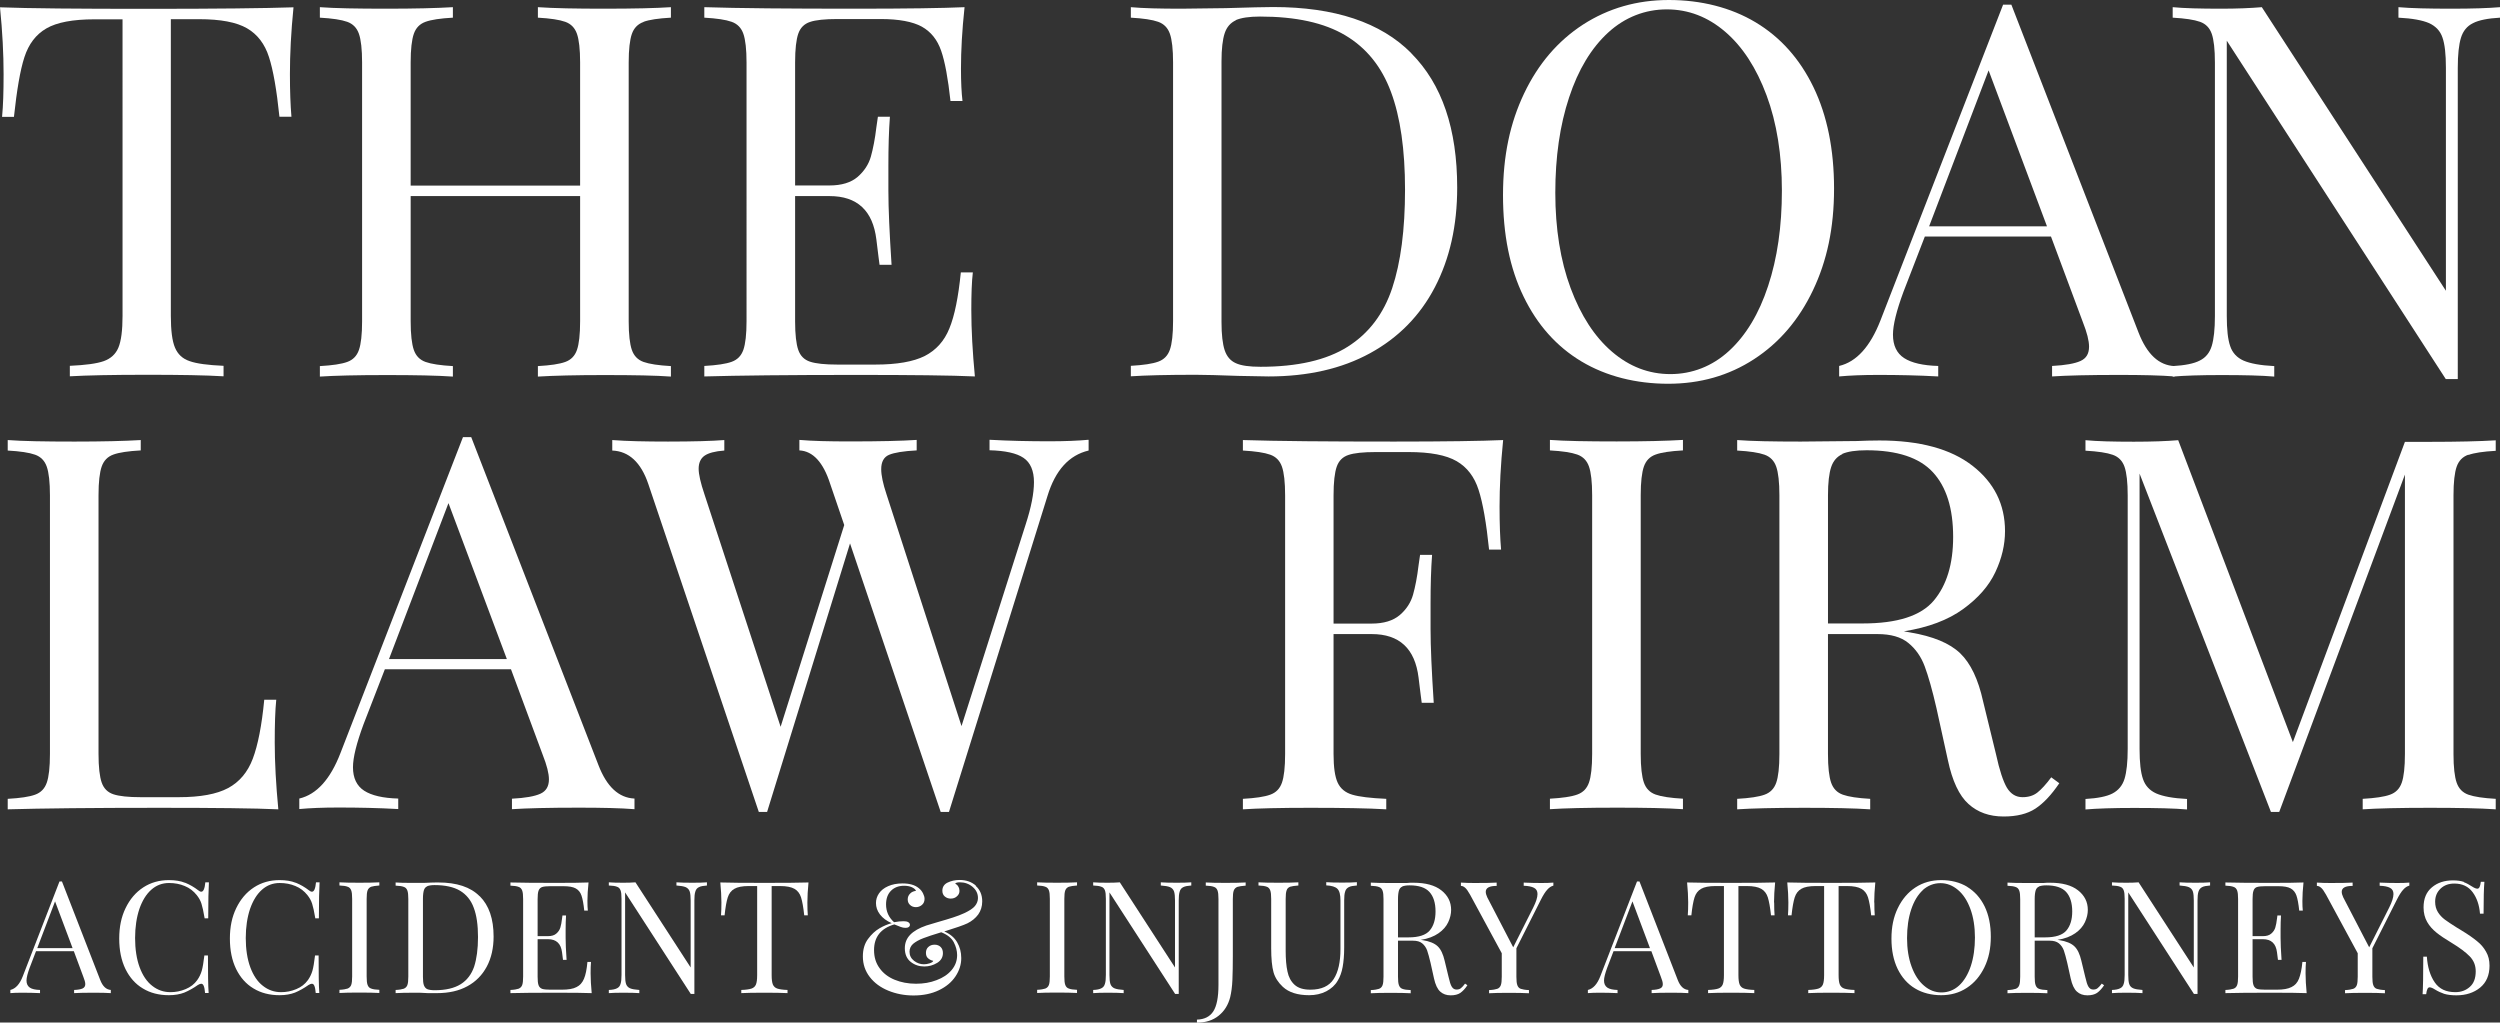 <?xml version="1.0" encoding="UTF-8"?>
<svg xmlns="http://www.w3.org/2000/svg" width="181.17" height="74.1" version="1.1" viewBox="0 0 181.17 74.1">
  <rect x="0" y="0" width="181.17" height="74.1" fill="#333333" stroke="none"/>
  <!-- Generator: Adobe Illustrator 28.6.0, SVG Export Plug-In . SVG Version: 1.2.0 Build 709)  -->
  <g>
    <g id="LOGO">
      <g>
        <g>
          <path d="M8.03,71.74v.23c-.3-.02-.71-.03-1.21-.03-.65,0-1.13.01-1.45.03v-.23c.29-.01.49-.05.62-.11.12-.06.19-.16.19-.31,0-.13-.05-.31-.14-.53l-.69-1.86h-2.74l-.46,1.2c-.15.41-.23.72-.23.93,0,.23.08.4.24.51.16.11.41.16.74.17v.23c-.43-.02-.87-.03-1.3-.03-.34,0-.62.01-.85.03v-.23c.38-.09.68-.42.9-.99l2.66-6.87h.18l2.77,7.13c.18.47.44.71.78.73ZM5.26,68.71l-1.27-3.39-1.29,3.39h2.56Z" fill="#fff"/>
          <path d="M13.44,63.98c.32.13.63.31.93.54.08.07.15.1.22.1.15,0,.25-.23.29-.68h.26c-.03.49-.05,1.36-.05,2.61h-.26c-.08-.49-.16-.84-.23-1.06-.07-.22-.18-.42-.34-.62-.23-.29-.52-.52-.87-.66-.35-.15-.73-.22-1.14-.22-.49,0-.92.16-1.29.49-.37.33-.65.79-.86,1.39-.2.6-.31,1.31-.31,2.11s.11,1.53.33,2.12c.22.59.52,1.04.91,1.34.39.31.83.46,1.32.46.38,0,.74-.07,1.1-.22s.63-.36.84-.65c.15-.21.26-.44.33-.68.07-.24.13-.61.19-1.11h.26c0,1.3.01,2.21.05,2.72h-.26c-.02-.24-.05-.41-.1-.52-.04-.1-.1-.15-.18-.15-.06,0-.14.03-.24.09-.34.24-.67.42-.98.55-.31.12-.68.19-1.12.19-.72,0-1.35-.16-1.89-.49-.54-.32-.96-.8-1.26-1.41-.3-.62-.45-1.35-.45-2.2s.15-1.57.46-2.21c.31-.64.73-1.14,1.28-1.5.55-.36,1.17-.53,1.86-.53.45,0,.84.06,1.16.19Z" fill="#fff"/>
          <path d="M21.46,63.98c.32.13.63.31.93.54.08.07.15.1.22.1.15,0,.25-.23.29-.68h.26c-.03.49-.05,1.36-.05,2.61h-.26c-.08-.49-.16-.84-.23-1.06-.07-.22-.18-.42-.34-.62-.23-.29-.52-.52-.87-.66-.35-.15-.73-.22-1.14-.22-.49,0-.92.16-1.29.49-.37.33-.65.79-.86,1.39-.2.6-.31,1.31-.31,2.11s.11,1.53.33,2.12c.22.59.52,1.04.91,1.34.39.31.83.46,1.32.46.38,0,.74-.07,1.1-.22s.63-.36.84-.65c.15-.21.26-.44.33-.68.07-.24.13-.61.19-1.11h.26c0,1.3.01,2.21.05,2.72h-.26c-.02-.24-.05-.41-.1-.52-.04-.1-.1-.15-.18-.15-.06,0-.14.03-.24.09-.34.24-.67.42-.98.55-.31.12-.68.19-1.12.19-.72,0-1.35-.16-1.89-.49-.54-.32-.96-.8-1.26-1.41-.3-.62-.45-1.35-.45-2.2s.15-1.57.46-2.21c.31-.64.73-1.14,1.28-1.5.55-.36,1.17-.53,1.86-.53.45,0,.84.06,1.16.19Z" fill="#fff"/>
          <path d="M27.49,64.17c-.27.02-.47.05-.59.09-.12.05-.21.13-.26.26-.05.13-.07.34-.07.62v5.62c0,.29.02.49.07.62.05.13.13.22.26.26.12.05.32.08.59.09v.23c-.35-.02-.83-.03-1.44-.03-.65,0-1.13.01-1.45.03v-.23c.27-.01.47-.05.59-.09.12-.05.21-.13.26-.26.05-.13.07-.34.07-.62v-5.62c0-.29-.02-.49-.07-.62-.05-.13-.13-.22-.26-.26-.12-.05-.32-.08-.59-.09v-.23c.32.02.8.03,1.45.03.6,0,1.08-.01,1.44-.03v.23Z" fill="#fff"/>
          <path d="M34.77,64.95c.67.67,1,1.64,1,2.92,0,.82-.16,1.55-.49,2.17-.33.62-.8,1.1-1.41,1.43-.62.34-1.35.5-2.2.5h-.66c-.42-.03-.73-.03-.93-.03-.62,0-1.09.01-1.41.03v-.23c.27-.01.47-.05.59-.09.12-.05.21-.13.26-.26.05-.13.07-.34.07-.62v-5.62c0-.29-.02-.49-.07-.62-.05-.13-.13-.22-.26-.26-.12-.05-.32-.08-.59-.09v-.23c.26.02.63.03,1.1.03h.96c.51-.03.86-.03,1.03-.03,1.34,0,2.34.33,3,1ZM30.96,64.23c-.12.05-.2.15-.24.28s-.07.34-.07.61v5.67c0,.27.02.48.07.61s.13.23.24.28c.12.05.3.08.54.08.8,0,1.43-.15,1.89-.44.46-.29.78-.72.97-1.27.18-.56.28-1.27.28-2.14s-.1-1.58-.31-2.13c-.2-.55-.54-.96-.99-1.23s-1.08-.41-1.85-.41c-.23,0-.41.03-.53.08Z" fill="#fff"/>
          <path d="M42.88,71.97c-.51-.02-1.38-.03-2.6-.03-1.45,0-2.55.01-3.29.03v-.23c.27-.01.47-.05.59-.09.12-.05.21-.13.26-.26.05-.13.07-.34.07-.62v-5.62c0-.29-.02-.49-.07-.62-.05-.13-.13-.22-.26-.26-.12-.05-.32-.08-.59-.09v-.23c.74.02,1.84.03,3.29.03,1.11,0,1.9-.01,2.37-.03-.05.5-.08.94-.08,1.34,0,.29.01.53.03.7h-.26c-.05-.49-.12-.86-.2-1.09-.08-.24-.22-.41-.42-.52-.2-.11-.49-.16-.9-.16h-.94c-.27,0-.47.02-.59.06-.12.04-.21.13-.26.26-.05.13-.07.34-.07.62v2.68h.75c.26,0,.47-.06.61-.19.14-.12.24-.27.29-.44.05-.17.09-.38.12-.64l.03-.23h.26c-.02.32-.03.67-.03,1.07v.54c0,.39.02.92.07,1.61h-.26c0-.05-.03-.24-.07-.55s-.14-.55-.31-.71c-.17-.16-.41-.24-.71-.24h-.75v2.72c0,.29.02.49.07.62.05.13.13.21.26.26.12.04.32.06.59.06h.83c.47,0,.83-.06,1.07-.19.25-.12.42-.32.54-.6s.2-.68.25-1.22h.26c-.02.2-.03.48-.03.82,0,.43.03.91.08,1.45Z" fill="#fff"/>
          <path d="M51.24,64.17c-.26.02-.46.05-.59.12-.13.06-.22.17-.26.32-.05.15-.07.36-.07.65v6.77h-.26l-4.76-7.36v5.98c0,.29.02.51.07.66.05.14.15.25.29.31.14.06.37.1.67.12v.23c-.27-.02-.66-.03-1.16-.03-.45,0-.8.01-1.05.03v-.23c.26-.01.46-.05.59-.12.13-.06.22-.17.26-.32.05-.15.07-.36.07-.65v-5.51c0-.29-.02-.49-.07-.62-.05-.13-.13-.22-.26-.26-.12-.05-.32-.08-.59-.09v-.23c.25.02.6.03,1.05.03.34,0,.63-.01.88-.03l4,6.17v-4.85c0-.29-.02-.51-.07-.66-.05-.14-.15-.25-.29-.31-.14-.06-.37-.1-.67-.12v-.23c.27.02.66.03,1.16.03.45,0,.8-.01,1.05-.03v.23Z" fill="#fff"/>
          <path d="M58.51,65.4c0,.38.01.69.03.93h-.26c-.06-.58-.14-1.01-.23-1.3-.09-.28-.25-.49-.48-.62-.23-.13-.57-.2-1.04-.2h-.61v6.45c0,.32.03.55.09.69.06.14.17.24.32.29.15.05.4.09.74.1v.23c-.39-.02-.95-.03-1.67-.03-.76,0-1.31.01-1.68.03v-.23c.34-.01.59-.05.74-.1.15-.05.26-.15.32-.29.06-.14.09-.37.09-.69v-6.45h-.61c-.47,0-.82.07-1.04.2-.23.13-.39.34-.48.62-.09.28-.17.72-.23,1.3h-.26c.02-.24.03-.55.03-.93,0-.43-.03-.91-.08-1.45.63.02,1.69.03,3.2.03s2.56-.01,3.19-.03c-.05.54-.08,1.02-.08,1.45Z" fill="#fff"/>
          <path d="M70.71,64.2c.31.28.47.65.47,1.12,0,.36-.1.68-.29.95-.2.27-.46.48-.78.64-.29.14-.85.33-1.68.59.42.18.73.44.93.78s.3.72.3,1.15c0,.47-.14.91-.42,1.33s-.68.75-1.2,1c-.52.25-1.13.38-1.84.38-.66,0-1.27-.12-1.83-.35-.56-.23-1.01-.56-1.34-.99-.33-.43-.5-.92-.5-1.49,0-.5.12-.92.37-1.26.25-.34.53-.6.84-.78s.61-.3.88-.37c-.37-.16-.65-.37-.85-.63-.2-.26-.29-.54-.29-.83,0-.25.07-.48.22-.7.15-.22.37-.39.66-.52s.64-.2,1.04-.2c.51,0,.9.11,1.18.34.14.11.24.24.31.38.07.14.11.27.11.4,0,.18-.06.33-.19.44-.13.11-.28.16-.44.16s-.3-.05-.41-.15c-.12-.1-.18-.24-.18-.41s.06-.31.17-.42c.11-.12.26-.18.43-.2-.04-.1-.13-.18-.29-.26-.15-.07-.35-.11-.57-.11-.39,0-.71.12-.95.36-.24.24-.36.57-.36.99,0,.51.19.94.58,1.29.26-.05.5-.07.7-.07.14,0,.25.02.33.07.08.05.12.11.12.19,0,.07-.03.12-.08.16-.06.04-.13.06-.23.06-.12,0-.25-.02-.37-.07-.13-.05-.28-.11-.45-.18-.98.29-1.47.91-1.47,1.86,0,.51.13.94.4,1.31.26.37.63.65,1.09.84s.98.29,1.55.29c.54,0,1.03-.08,1.49-.26.46-.17.82-.41,1.09-.73s.4-.68.4-1.09c0-.3-.08-.61-.24-.92-.16-.31-.46-.55-.91-.73-.59.18-1.02.32-1.3.43-.32.12-.56.26-.74.41-.17.15-.26.35-.26.57,0,.27.11.49.33.66.22.17.46.25.71.25.13,0,.27-.02.42-.07.15-.05.24-.11.26-.18-.14-.03-.27-.09-.37-.18-.11-.09-.16-.22-.16-.4s.06-.33.18-.43c.12-.11.27-.16.45-.16s.33.06.44.17c.11.11.16.26.16.44,0,.3-.14.54-.42.71s-.59.26-.93.26c-.37,0-.7-.11-.98-.33-.28-.22-.43-.55-.43-.99,0-.39.13-.71.39-.98.26-.27.65-.49,1.17-.67l.8-.24c.45-.13.83-.24,1.13-.34.3-.1.58-.2.83-.32.36-.17.62-.34.76-.51.14-.17.22-.37.22-.58,0-.32-.13-.59-.39-.81s-.57-.33-.92-.33c-.19,0-.3.03-.34.1.1.05.18.12.23.22.06.1.08.2.08.3,0,.16-.06.29-.19.4-.12.11-.27.16-.45.16-.16,0-.3-.05-.42-.15s-.18-.24-.18-.42c0-.27.13-.47.38-.59.25-.12.54-.19.87-.19.48,0,.87.14,1.18.41Z" fill="#fff"/>
          <path d="M78.05,64.17c-.27.02-.47.05-.59.09-.12.05-.21.13-.26.26-.05.13-.07.34-.07.62v5.62c0,.29.02.49.07.62.05.13.13.22.26.26.12.05.32.08.59.09v.23c-.35-.02-.83-.03-1.44-.03-.65,0-1.13.01-1.45.03v-.23c.27-.01.47-.05.59-.09.12-.05.21-.13.26-.26.05-.13.07-.34.07-.62v-5.62c0-.29-.02-.49-.07-.62-.05-.13-.13-.22-.26-.26-.12-.05-.32-.08-.59-.09v-.23c.32.02.8.03,1.45.03.6,0,1.08-.01,1.44-.03v.23Z" fill="#fff"/>
          <path d="M86.34,64.17c-.26.02-.46.05-.59.12-.13.06-.22.17-.26.32-.05.15-.07.36-.07.65v6.77h-.26l-4.76-7.36v5.98c0,.29.02.51.07.66.05.14.15.25.29.31.14.06.37.1.67.12v.23c-.27-.02-.66-.03-1.16-.03-.45,0-.8.01-1.05.03v-.23c.26-.01.46-.05.59-.12.13-.06.22-.17.26-.32.05-.15.07-.36.07-.65v-5.51c0-.29-.02-.49-.07-.62-.05-.13-.13-.22-.26-.26-.12-.05-.32-.08-.59-.09v-.23c.25.02.6.03,1.05.03.34,0,.63-.01.88-.03l4,6.17v-4.85c0-.29-.02-.51-.07-.66-.05-.14-.15-.25-.29-.31-.14-.06-.37-.1-.67-.12v-.23c.27.02.66.03,1.16.03.45,0,.8-.01,1.05-.03v.23Z" fill="#fff"/>
          <path d="M86.75,73.89c.53-.02.92-.21,1.17-.59s.38-1.02.38-1.92v-6.23c0-.29-.02-.49-.07-.62-.05-.13-.13-.22-.26-.26-.12-.05-.32-.08-.59-.09v-.23c.32.02.79.03,1.43.03s1.11-.01,1.46-.03v.23c-.27.02-.47.05-.6.09-.12.05-.21.13-.26.26-.05.13-.07.34-.07.62v4.15c0,.64-.01,1.21-.03,1.71s-.08.91-.16,1.25c-.14.55-.41,1-.83,1.34-.42.34-.95.51-1.58.51v-.22Z" fill="#fff"/>
          <path d="M98.33,64.17c-.27.02-.46.05-.59.12s-.22.17-.26.32c-.05.15-.07.36-.07.65v3.41c0,.54-.04,1.01-.11,1.4-.07.39-.19.72-.36,1-.19.33-.47.58-.83.77-.37.19-.78.28-1.24.28-.83,0-1.47-.2-1.91-.61-.33-.31-.56-.66-.67-1.05-.11-.39-.17-.98-.17-1.76v-3.56c0-.29-.02-.49-.07-.62-.05-.13-.13-.22-.25-.26-.13-.05-.32-.08-.6-.09v-.23c.32.02.8.03,1.45.03.61,0,1.09-.01,1.44-.03v.23c-.27.02-.47.05-.6.09-.12.05-.21.13-.25.26-.05.13-.07.34-.07.62v3.75c0,.6.04,1.11.13,1.51.08.4.25.72.51.96.26.24.64.36,1.15.36.8,0,1.36-.26,1.69-.77s.49-1.24.49-2.16v-3.54c0-.41-.07-.69-.22-.84-.15-.15-.42-.23-.81-.25v-.23c.27.02.66.03,1.16.03.45,0,.8-.01,1.06-.03v.23Z" fill="#fff"/>
          <path d="M106.34,71.4c-.17.26-.35.44-.52.56-.17.11-.4.17-.69.17-.31,0-.56-.09-.76-.27s-.35-.5-.45-.95l-.25-1.13c-.09-.39-.18-.7-.25-.91-.08-.21-.2-.38-.36-.51-.16-.13-.38-.19-.67-.19h-1.08v2.61c0,.29.02.49.07.62.05.13.13.22.25.26.13.05.32.08.6.09v.23c-.35-.02-.83-.03-1.44-.03-.65,0-1.13.01-1.45.03v-.23c.27-.01.47-.05.59-.09s.21-.13.26-.26c.05-.13.07-.34.07-.62v-5.62c0-.29-.02-.49-.07-.62-.05-.13-.13-.22-.26-.26-.12-.05-.32-.08-.59-.09v-.23c.32.02.78.03,1.38.03h1.22c.14-.02.31-.02.49-.02.88,0,1.55.18,2.02.55s.71.84.71,1.42c0,.29-.07.59-.21.89-.14.3-.37.57-.7.8s-.76.4-1.29.48l.14.02c.5.08.86.23,1.09.45.23.22.39.57.5,1.04l.28,1.16c.08.35.15.59.24.73s.2.2.34.2c.13,0,.24-.03.32-.1.09-.07.19-.18.3-.33l.17.12ZM101.62,64.25c-.12.05-.2.15-.24.28s-.07.34-.07.61v2.79h.76c.75,0,1.26-.17,1.54-.5s.42-.79.42-1.38c0-.62-.15-1.09-.44-1.41-.29-.32-.77-.48-1.44-.48-.23,0-.41.03-.53.08Z" fill="#fff"/>
          <path d="M112.57,63.95v.23c-.15.04-.3.13-.44.29-.14.15-.3.4-.46.72l-1.78,3.53v2.06c0,.29.02.49.07.62.05.13.13.22.25.26s.32.08.59.09v.23c-.35-.02-.83-.03-1.44-.03-.65,0-1.13.01-1.45.03v-.23c.27-.01.47-.05.59-.09s.21-.13.26-.26c.05-.13.07-.34.07-.62v-1.7l-2.3-4.25c-.14-.25-.26-.42-.36-.5-.1-.09-.2-.13-.3-.13v-.24c.3.02.63.03,1,.03.73,0,1.26-.01,1.59-.03v.24c-.53,0-.79.14-.79.43,0,.11.04.25.11.4l1.88,3.62,1.45-2.88c.2-.4.31-.73.31-.98,0-.21-.08-.36-.25-.45-.17-.09-.42-.14-.75-.15v-.23c.43.02.87.03,1.3.03.34,0,.62-.01.85-.03Z" fill="#fff"/>
          <path d="M122.35,71.74v.23c-.3-.02-.71-.03-1.21-.03-.65,0-1.13.01-1.45.03v-.23c.29-.01.49-.05.62-.11s.19-.16.19-.31c0-.13-.05-.31-.14-.53l-.69-1.86h-2.74l-.46,1.2c-.15.41-.23.72-.23.93,0,.23.08.4.24.51s.41.16.74.17v.23c-.43-.02-.87-.03-1.3-.03-.34,0-.62.01-.85.03v-.23c.38-.09.68-.42.9-.99l2.66-6.87h.18l2.77,7.13c.18.47.44.71.78.73ZM119.57,68.71l-1.27-3.39-1.29,3.39h2.56Z" fill="#fff"/>
          <path d="M128.57,65.4c0,.38.01.69.03.93h-.26c-.06-.58-.14-1.01-.23-1.3-.09-.28-.25-.49-.48-.62-.23-.13-.57-.2-1.04-.2h-.61v6.45c0,.32.03.55.09.69.06.14.17.24.32.29.15.05.4.09.74.1v.23c-.39-.02-.95-.03-1.67-.03-.76,0-1.32.01-1.68.03v-.23c.34-.01.59-.05.74-.1.15-.05.26-.15.32-.29.06-.14.09-.37.09-.69v-6.45h-.61c-.47,0-.82.07-1.04.2-.23.13-.39.34-.48.62-.09.28-.17.72-.23,1.3h-.26c.02-.24.03-.55.03-.93,0-.43-.03-.91-.08-1.45.63.02,1.69.03,3.2.03s2.56-.01,3.18-.03c-.05.54-.08,1.02-.08,1.45Z" fill="#fff"/>
          <path d="M135.83,65.4c0,.38.01.69.03.93h-.26c-.06-.58-.14-1.01-.23-1.3-.09-.28-.25-.49-.48-.62-.23-.13-.57-.2-1.04-.2h-.61v6.45c0,.32.03.55.09.69.06.14.17.24.32.29.15.05.4.09.74.1v.23c-.39-.02-.95-.03-1.67-.03-.76,0-1.32.01-1.68.03v-.23c.34-.01.59-.05.74-.1.15-.05.26-.15.32-.29.06-.14.09-.37.09-.69v-6.45h-.61c-.47,0-.82.07-1.04.2-.23.13-.39.34-.48.62-.09.28-.17.72-.23,1.3h-.26c.02-.24.03-.55.03-.93,0-.43-.03-.91-.08-1.45.63.02,1.69.03,3.2.03s2.56-.01,3.18-.03c-.05.54-.08,1.02-.08,1.45Z" fill="#fff"/>
          <path d="M142.56,64.27c.54.33.96.8,1.26,1.41.3.62.45,1.35.45,2.2s-.15,1.57-.46,2.21c-.31.64-.73,1.14-1.28,1.5s-1.17.53-1.86.53-1.35-.16-1.89-.49c-.54-.32-.96-.8-1.26-1.41-.3-.62-.45-1.35-.45-2.2s.15-1.57.46-2.21c.31-.64.73-1.14,1.28-1.5.55-.36,1.17-.53,1.87-.53s1.35.16,1.89.49ZM139.35,64.5c-.37.34-.65.81-.85,1.41s-.3,1.3-.3,2.07.11,1.48.33,2.07c.22.6.52,1.06.9,1.38.38.33.8.49,1.27.49s.91-.17,1.27-.5.65-.81.85-1.41c.2-.6.3-1.3.3-2.07s-.11-1.48-.33-2.07c-.22-.6-.52-1.06-.9-1.38-.38-.32-.8-.49-1.27-.49s-.91.17-1.28.5Z" fill="#fff"/>
          <path d="M152.48,71.4c-.17.26-.35.44-.52.56-.17.11-.4.17-.69.17-.31,0-.56-.09-.76-.27s-.35-.5-.45-.95l-.25-1.13c-.09-.39-.18-.7-.25-.91-.08-.21-.2-.38-.36-.51-.16-.13-.38-.19-.67-.19h-1.08v2.61c0,.29.02.49.07.62.05.13.13.22.25.26.13.05.32.08.6.09v.23c-.35-.02-.83-.03-1.44-.03-.65,0-1.13.01-1.45.03v-.23c.27-.01.47-.05.59-.09s.21-.13.26-.26c.05-.13.07-.34.07-.62v-5.62c0-.29-.02-.49-.07-.62-.05-.13-.13-.22-.26-.26-.12-.05-.32-.08-.59-.09v-.23c.32.02.78.03,1.38.03h1.22c.14-.02.31-.02.49-.02.88,0,1.55.18,2.02.55s.71.84.71,1.42c0,.29-.07.59-.21.89-.14.3-.37.57-.7.8s-.76.4-1.29.48l.14.02c.5.08.86.23,1.09.45.23.22.39.57.5,1.04l.28,1.16c.08.35.15.59.24.73s.2.2.34.2c.13,0,.24-.03.32-.1.09-.07.19-.18.3-.33l.17.12ZM147.76,64.25c-.12.05-.2.15-.24.28s-.07.34-.07.61v2.79h.76c.75,0,1.26-.17,1.54-.5s.42-.79.42-1.38c0-.62-.15-1.09-.44-1.41-.29-.32-.77-.48-1.44-.48-.23,0-.41.03-.53.08Z" fill="#fff"/>
          <path d="M160.17,64.17c-.26.02-.46.05-.59.12s-.21.17-.26.32c-.05.15-.07.36-.07.65v6.77h-.26l-4.76-7.36v5.98c0,.29.02.51.07.66s.15.25.29.31c.14.06.37.1.67.12v.23c-.27-.02-.66-.03-1.16-.03-.45,0-.81.01-1.05.03v-.23c.26-.01.46-.05.59-.12.13-.06.22-.17.26-.32.05-.15.07-.36.07-.65v-5.51c0-.29-.02-.49-.07-.62-.05-.13-.13-.22-.26-.26-.12-.05-.32-.08-.59-.09v-.23c.25.02.6.03,1.05.03.34,0,.63-.01.88-.03l4,6.17v-4.85c0-.29-.02-.51-.07-.66s-.15-.25-.29-.31c-.14-.06-.37-.1-.67-.12v-.23c.27.02.66.03,1.16.03.45,0,.81-.01,1.05-.03v.23Z" fill="#fff"/>
          <path d="M167.16,71.97c-.51-.02-1.38-.03-2.6-.03-1.45,0-2.55.01-3.29.03v-.23c.27-.01.47-.05.59-.09s.21-.13.26-.26c.05-.13.07-.34.07-.62v-5.62c0-.29-.02-.49-.07-.62-.05-.13-.13-.22-.26-.26-.12-.05-.32-.08-.59-.09v-.23c.74.02,1.84.03,3.29.03,1.11,0,1.9-.01,2.37-.03-.05.5-.08.94-.08,1.34,0,.29.01.53.03.7h-.26c-.05-.49-.12-.86-.2-1.09s-.22-.41-.42-.52c-.2-.11-.49-.16-.9-.16h-.94c-.27,0-.47.02-.6.06-.12.04-.21.13-.25.26-.05.13-.07.34-.07.62v2.68h.75c.26,0,.47-.06.61-.19.14-.12.24-.27.29-.44.05-.17.09-.38.12-.64l.03-.23h.26c-.02.32-.03.67-.03,1.07v.54c0,.39.02.92.07,1.61h-.26c0-.05-.03-.24-.07-.55s-.14-.55-.31-.71c-.17-.16-.41-.24-.71-.24h-.75v2.72c0,.29.02.49.07.62.05.13.13.21.25.26.13.04.32.06.6.06h.83c.47,0,.82-.06,1.07-.19.25-.12.43-.32.54-.6.11-.28.2-.68.25-1.22h.26c-.02.2-.03.48-.03.82,0,.43.03.91.08,1.45Z" fill="#fff"/>
          <path d="M174.6,63.95v.23c-.15.04-.3.13-.44.29-.14.15-.3.4-.46.72l-1.78,3.53v2.06c0,.29.02.49.07.62.05.13.13.22.25.26s.32.08.59.09v.23c-.35-.02-.83-.03-1.44-.03-.65,0-1.13.01-1.45.03v-.23c.27-.01.47-.05.59-.09s.21-.13.26-.26c.05-.13.07-.34.07-.62v-1.7l-2.3-4.25c-.14-.25-.26-.42-.36-.5-.1-.09-.2-.13-.3-.13v-.24c.3.02.63.03,1,.03.73,0,1.26-.01,1.59-.03v.24c-.53,0-.79.14-.79.43,0,.11.04.25.11.4l1.88,3.62,1.45-2.88c.2-.4.31-.73.31-.98,0-.21-.08-.36-.25-.45-.17-.09-.42-.14-.75-.15v-.23c.43.02.87.03,1.3.03.34,0,.62-.01.85-.03Z" fill="#fff"/>
          <path d="M178.55,63.93c.19.07.39.18.59.31.17.11.29.16.39.16.07,0,.12-.04.16-.12s.07-.21.09-.38h.26c-.04.44-.06,1.21-.06,2.31h-.26c-.05-.61-.22-1.13-.53-1.55-.31-.42-.75-.63-1.33-.63-.41,0-.74.12-1,.37-.26.25-.39.56-.39.95,0,.29.07.54.2.75s.3.39.5.54c.2.15.49.34.87.58l.33.2c.48.29.85.55,1.13.78.28.22.5.48.66.77.17.29.25.62.25,1.01,0,.69-.23,1.22-.68,1.59-.45.37-1.03.56-1.72.56-.36,0-.66-.04-.89-.11-.23-.08-.45-.18-.66-.31-.17-.11-.3-.16-.39-.16-.07,0-.12.04-.16.12s-.07.21-.09.38h-.26c.03-.42.05-1.32.05-2.72h.26c.05.76.24,1.38.57,1.86s.82.71,1.5.71c.41,0,.76-.13,1.04-.38.29-.25.43-.63.43-1.13,0-.42-.14-.78-.43-1.08s-.73-.63-1.34-1c-.45-.27-.81-.51-1.08-.73s-.5-.47-.67-.77c-.17-.3-.26-.65-.26-1.05,0-.64.2-1.12.61-1.46.41-.34.91-.5,1.52-.5.33,0,.59.04.79.11Z" fill="#fff"/>
        </g>
        <g>
          <path d="M21.01,5.36c0,1.26.04,2.29.11,3.1h-.87c-.2-1.94-.45-3.38-.76-4.33-.3-.94-.83-1.64-1.59-2.08-.76-.44-1.91-.66-3.48-.66h-2.04v21.5c0,1.06.1,1.83.3,2.3.2.48.55.81,1.06.98.5.18,1.32.29,2.46.34v.76c-1.31-.08-3.16-.11-5.55-.11-2.52,0-4.38.04-5.59.11v-.76c1.13-.05,1.95-.16,2.46-.34.5-.18.86-.5,1.06-.98.2-.48.3-1.25.3-2.3V1.4h-2.04c-1.56,0-2.72.22-3.48.66-.76.44-1.28,1.13-1.59,2.08s-.55,2.39-.76,4.33H.15c.08-.81.11-1.84.11-3.1C.26,3.93.18,2.32,0,.53c2.09.08,5.64.11,10.65.11s8.53-.04,10.62-.11c-.18,1.79-.26,3.4-.26,4.84Z" fill="#fff"/>
          <path d="M46.64,1.59c-.42.15-.7.44-.85.87-.15.43-.23,1.12-.23,2.08v18.74c0,.96.08,1.65.23,2.08.15.43.43.72.85.87.42.15,1.08.25,1.98.3v.76c-1.06-.08-2.67-.11-4.84-.11-2.04,0-3.64.04-4.8.11v-.76c.91-.05,1.57-.15,1.98-.3.42-.15.7-.44.85-.87.15-.43.23-1.12.23-2.08v-9.07h-12.28v9.07c0,.96.08,1.65.23,2.08.15.43.43.72.85.87.42.15,1.08.25,1.98.3v.76c-1.16-.08-2.76-.11-4.8-.11-2.17,0-3.78.04-4.84.11v-.76c.91-.05,1.57-.15,1.98-.3.42-.15.7-.44.85-.87.15-.43.23-1.12.23-2.08V4.53c0-.96-.08-1.65-.23-2.08-.15-.43-.43-.72-.85-.87-.42-.15-1.08-.25-1.98-.3v-.76c1.06.08,2.67.11,4.84.11,2.02,0,3.61-.04,4.8-.11v.76c-.91.05-1.57.15-1.98.3-.42.15-.7.44-.85.87-.15.43-.23,1.12-.23,2.08v8.92h12.28V4.53c0-.96-.08-1.65-.23-2.08-.15-.43-.43-.72-.85-.87-.42-.15-1.08-.25-1.98-.3v-.76c1.16.08,2.76.11,4.8.11,2.17,0,3.78-.04,4.84-.11v.76c-.91.05-1.57.15-1.98.3Z" fill="#fff"/>
          <path d="M70.65,27.28c-1.71-.08-4.6-.11-8.65-.11-4.84,0-8.49.04-10.96.11v-.76c.91-.05,1.57-.15,1.98-.3.42-.15.7-.44.85-.87.15-.43.23-1.12.23-2.08V4.53c0-.96-.08-1.65-.23-2.08-.15-.43-.43-.72-.85-.87-.42-.15-1.08-.25-1.98-.3v-.76c2.47.08,6.12.11,10.96.11,3.7,0,6.33-.04,7.9-.11-.18,1.66-.26,3.15-.26,4.46,0,.98.04,1.76.11,2.34h-.87c-.18-1.64-.4-2.85-.68-3.65s-.74-1.37-1.4-1.74c-.66-.36-1.65-.55-2.98-.55h-3.14c-.91,0-1.57.07-1.98.21-.42.14-.7.42-.85.85-.15.43-.23,1.12-.23,2.08v8.92h2.49c.88,0,1.56-.21,2.04-.62.48-.42.8-.91.96-1.47.16-.57.3-1.28.4-2.13l.11-.76h.87c-.08,1.06-.11,2.24-.11,3.55v1.81c0,1.28.08,3.07.23,5.37h-.87c-.03-.18-.1-.79-.23-1.83-.13-1.05-.47-1.83-1.04-2.36-.57-.53-1.35-.79-2.36-.79h-2.49v9.07c0,.96.08,1.65.23,2.08.15.43.43.71.85.85.42.14,1.08.21,1.98.21h2.76c1.56,0,2.75-.21,3.57-.62.82-.42,1.42-1.08,1.79-2,.38-.92.65-2.27.83-4.06h.87c-.08.68-.11,1.59-.11,2.72,0,1.44.09,3.05.26,4.84Z" fill="#fff"/>
          <path d="M102.28,3.87c2.22,2.23,3.32,5.47,3.32,9.73,0,2.75-.54,5.15-1.62,7.22s-2.65,3.66-4.7,4.78c-2.05,1.12-4.5,1.68-7.35,1.68l-2.19-.04c-1.41-.05-2.44-.08-3.1-.08-2.07,0-3.63.04-4.69.11v-.76c.91-.05,1.57-.15,1.98-.3.42-.15.7-.44.85-.87.15-.43.23-1.12.23-2.08V4.53c0-.96-.08-1.65-.23-2.08-.15-.43-.43-.72-.85-.87-.42-.15-1.08-.25-1.98-.3v-.76c.88.08,2.1.11,3.66.11l3.21-.04c1.71-.05,2.86-.08,3.44-.08,4.46,0,7.8,1.11,10.01,3.34ZM89.56,1.47c-.39.18-.66.49-.81.94s-.23,1.13-.23,2.04v18.89c0,.91.08,1.59.23,2.04s.42.77.81.94c.39.18.99.26,1.79.26,2.67,0,4.77-.48,6.31-1.45,1.54-.97,2.61-2.39,3.23-4.25.62-1.86.93-4.24.93-7.14s-.34-5.26-1.02-7.08c-.68-1.83-1.78-3.19-3.31-4.1s-3.58-1.36-6.18-1.36c-.78,0-1.37.09-1.76.26Z" fill="#fff"/>
          <path d="M127.23,1.62c1.8,1.08,3.2,2.65,4.19,4.7.99,2.05,1.49,4.5,1.49,7.35s-.51,5.23-1.53,7.37c-1.02,2.14-2.44,3.8-4.27,4.99s-3.9,1.78-6.22,1.78-4.49-.54-6.29-1.62c-1.8-1.08-3.2-2.65-4.19-4.7-1-2.05-1.49-4.5-1.49-7.35s.51-5.23,1.53-7.37c1.02-2.14,2.44-3.8,4.27-4.99,1.83-1.18,3.9-1.78,6.22-1.78s4.49.54,6.29,1.62ZM116.54,2.36c-1.22,1.12-2.17,2.69-2.83,4.7-.67,2.02-1,4.32-1,6.91s.37,4.92,1.11,6.91c.74,1.99,1.74,3.53,3,4.61,1.26,1.08,2.67,1.62,4.23,1.62s3.03-.56,4.25-1.68c1.22-1.12,2.17-2.69,2.83-4.7.67-2.02,1-4.32,1-6.91s-.37-4.92-1.11-6.91c-.74-1.99-1.74-3.53-3-4.61-1.26-1.08-2.67-1.62-4.23-1.62s-3.03.56-4.25,1.68Z" fill="#fff"/>
          <path d="M157.59,26.52v.76c-1.01-.08-2.36-.11-4.04-.11-2.17,0-3.78.04-4.84.11v-.76c.96-.05,1.64-.17,2.06-.36.42-.19.62-.53.62-1.04,0-.43-.15-1.02-.45-1.78l-2.31-6.2h-9.14l-1.55,4.01c-.5,1.36-.76,2.39-.76,3.1,0,.78.27,1.35.81,1.7.54.35,1.37.54,2.47.57v.76c-1.44-.08-2.88-.11-4.35-.11-1.13,0-2.08.04-2.83.11v-.76c1.26-.3,2.25-1.4,2.99-3.29L145.16.34h.6l9.22,23.77c.61,1.56,1.47,2.37,2.61,2.42ZM148.34,16.4l-4.23-11.3-4.31,11.3h8.54Z" fill="#fff"/>
          <path d="M181.17,1.28c-.88.05-1.54.18-1.96.4-.43.21-.72.57-.87,1.06s-.23,1.22-.23,2.17v22.56h-.87l-15.87-24.52v19.95c0,.98.08,1.71.25,2.19.16.48.49.83.96,1.04.48.21,1.22.35,2.23.4v.76c-.91-.08-2.19-.11-3.85-.11-1.51,0-2.68.04-3.51.11v-.76c.88-.05,1.54-.18,1.96-.4.43-.21.72-.57.87-1.06s.23-1.22.23-2.17V4.53c0-.96-.08-1.65-.23-2.08-.15-.43-.43-.72-.85-.87-.42-.15-1.08-.25-1.98-.3v-.76c.83.08,2,.11,3.51.11,1.13,0,2.12-.04,2.95-.11l13.34,20.55V4.91c0-.98-.08-1.71-.25-2.19-.16-.48-.49-.82-.96-1.04-.48-.21-1.22-.35-2.23-.4v-.76c.91.08,2.19.11,3.85.11,1.51,0,2.68-.04,3.51-.11v.76Z" fill="#fff"/>
          <path d="M10.2,32.64c-.91.05-1.57.15-1.98.3-.42.15-.7.44-.85.87-.15.43-.23,1.12-.23,2.08v18.74c0,.96.08,1.65.23,2.08.15.43.43.71.85.85.42.14,1.08.21,1.98.21h2.76c1.56,0,2.75-.22,3.57-.66.82-.44,1.42-1.15,1.79-2.13s.65-2.4.83-4.27h.87c-.08.78-.11,1.81-.11,3.1,0,1.44.09,3.05.26,4.84-1.71-.08-4.6-.11-8.65-.11-4.84,0-8.49.04-10.96.11v-.76c.91-.05,1.57-.15,1.98-.3.42-.15.7-.44.85-.87.15-.43.23-1.12.23-2.08v-18.74c0-.96-.08-1.65-.23-2.08-.15-.43-.43-.72-.85-.87-.42-.15-1.08-.25-1.98-.3v-.76c1.06.08,2.67.11,4.84.11,2.02,0,3.61-.04,4.8-.11v.76Z" fill="#fff"/>
          <path d="M45.98,57.88v.76c-1.01-.08-2.36-.11-4.04-.11-2.17,0-3.78.04-4.84.11v-.76c.96-.05,1.64-.17,2.06-.36.42-.19.62-.54.62-1.04,0-.43-.15-1.02-.45-1.78l-2.3-6.2h-9.14l-1.55,4c-.5,1.36-.76,2.39-.76,3.1,0,.78.27,1.35.81,1.7.54.35,1.37.54,2.47.57v.76c-1.44-.08-2.88-.11-4.34-.11-1.13,0-2.08.04-2.83.11v-.76c1.26-.3,2.25-1.4,2.98-3.29l8.88-22.9h.6l9.22,23.77c.6,1.56,1.47,2.37,2.61,2.42ZM36.73,47.76l-4.23-11.3-4.31,11.3h8.54Z" fill="#fff"/>
          <path d="M78.89,31.89v.76c-1.41.33-2.41,1.42-2.98,3.29l-7.14,22.9h-.6l-6.57-19.46-6.01,19.46h-.6l-8.01-23.77c-.53-1.56-1.4-2.37-2.61-2.42v-.76c1.03.08,2.38.11,4.04.11,1.81,0,3.17-.04,4.08-.11v.76c-.68.05-1.16.18-1.44.38-.28.2-.42.52-.42.94,0,.4.14,1.02.42,1.85l5.52,16.85,4.61-14.62-1.02-2.99c-.5-1.56-1.25-2.37-2.23-2.42v-.76c.91.08,2.13.11,3.66.11,2.17,0,3.78-.04,4.84-.11v.76c-.96.05-1.62.16-2,.32-.38.16-.57.51-.57,1.04,0,.45.13,1.06.38,1.81l5.44,16.81,4.65-14.62c.4-1.23.6-2.25.6-3.06s-.25-1.42-.76-1.76c-.5-.34-1.32-.52-2.46-.55v-.76c1.44.08,2.88.11,4.34.11,1.13,0,2.08-.04,2.83-.11Z" fill="#fff"/>
          <path d="M108.67,36.73c0,1.26.04,2.29.11,3.1h-.87c-.2-1.94-.45-3.38-.76-4.33-.3-.94-.83-1.64-1.59-2.08-.76-.44-1.91-.66-3.48-.66h-2.38c-.91,0-1.57.07-1.98.21-.42.14-.7.42-.85.85-.15.43-.23,1.12-.23,2.08v9.29h2.76c.88,0,1.56-.21,2.04-.62s.8-.91.96-1.47c.16-.57.3-1.28.4-2.13l.11-.76h.87c-.08,1.06-.11,2.24-.11,3.55v1.81c0,1.28.08,3.07.23,5.36h-.87c-.03-.18-.1-.79-.23-1.83-.13-1.04-.47-1.83-1.04-2.36-.57-.53-1.35-.79-2.36-.79h-2.76v8.69c0,.96.1,1.65.3,2.08.2.43.55.72,1.06.87.5.15,1.32.25,2.46.3v.76c-1.31-.08-3.16-.11-5.55-.11-2.17,0-3.78.04-4.84.11v-.76c.91-.05,1.57-.15,1.98-.3.42-.15.7-.44.85-.87.15-.43.23-1.12.23-2.08v-18.74c0-.96-.08-1.65-.23-2.08-.15-.43-.43-.72-.85-.87-.42-.15-1.08-.25-1.98-.3v-.76c2.47.08,6.12.11,10.96.11,3.7,0,6.33-.04,7.9-.11-.18,1.79-.26,3.4-.26,4.84Z" fill="#fff"/>
          <path d="M121.96,32.64c-.91.05-1.57.15-1.98.3-.42.15-.7.44-.85.87-.15.43-.23,1.12-.23,2.08v18.74c0,.96.08,1.65.23,2.08.15.43.43.72.85.87.42.15,1.08.25,1.98.3v.76c-1.16-.08-2.76-.11-4.8-.11-2.17,0-3.78.04-4.84.11v-.76c.91-.05,1.57-.15,1.98-.3.42-.15.7-.44.85-.87.15-.43.23-1.12.23-2.08v-18.74c0-.96-.08-1.65-.23-2.08-.15-.43-.43-.72-.85-.87-.42-.15-1.08-.25-1.98-.3v-.76c1.06.08,2.67.11,4.84.11,2.02,0,3.61-.04,4.8-.11v.76Z" fill="#fff"/>
          <path d="M149.24,56.75c-.58.86-1.16,1.47-1.74,1.85s-1.35.57-2.3.57c-1.03,0-1.88-.3-2.55-.91-.67-.6-1.17-1.66-1.49-3.17l-.83-3.78c-.3-1.31-.59-2.32-.85-3.02-.26-.7-.66-1.27-1.19-1.7-.53-.43-1.27-.64-2.23-.64h-3.59v8.69c0,.96.08,1.65.23,2.08.15.43.43.72.85.87.42.15,1.08.25,1.98.3v.76c-1.16-.08-2.76-.11-4.8-.11-2.17,0-3.78.04-4.84.11v-.76c.91-.05,1.57-.15,1.98-.3.42-.15.7-.44.85-.87.15-.43.23-1.12.23-2.08v-18.74c0-.96-.08-1.65-.23-2.08-.15-.43-.43-.72-.85-.87-.42-.15-1.08-.25-1.98-.3v-.76c1.06.08,2.59.11,4.61.11l4.08-.04c.48-.02,1.02-.04,1.62-.04,2.92,0,5.17.61,6.74,1.83,1.57,1.22,2.36,2.8,2.36,4.74,0,.98-.23,1.97-.7,2.97-.47,1-1.25,1.89-2.34,2.68-1.09.79-2.52,1.33-4.29,1.61l.45.08c1.66.28,2.87.78,3.63,1.51.76.73,1.31,1.89,1.66,3.48l.94,3.85c.25,1.16.52,1.96.79,2.42.28.45.65.68,1.13.68.43,0,.79-.11,1.08-.34.29-.23.62-.59,1-1.1l.57.42ZM133.51,32.91c-.39.18-.66.49-.81.94-.15.45-.23,1.13-.23,2.04v9.29h2.53c2.49,0,4.21-.55,5.14-1.66.93-1.11,1.4-2.64,1.4-4.61,0-2.07-.49-3.63-1.47-4.69-.98-1.06-2.58-1.59-4.8-1.59-.78,0-1.37.09-1.76.26Z" fill="#fff"/>
          <path d="M178.88,32.95c-.42.15-.7.44-.85.87-.15.43-.23,1.12-.23,2.08v18.74c0,.96.08,1.65.23,2.08.15.43.43.72.85.87.42.15,1.08.25,1.98.3v.76c-1.16-.08-2.76-.11-4.8-.11-2.17,0-3.78.04-4.84.11v-.76c.91-.05,1.57-.15,1.98-.3.42-.15.7-.44.85-.87.15-.43.23-1.12.23-2.08v-20.25l-9.11,24.45h-.6l-9.52-24.52v19.95c0,.98.08,1.71.25,2.19.16.48.49.83.96,1.04.48.21,1.22.35,2.23.4v.76c-.91-.08-2.19-.11-3.85-.11-1.51,0-2.68.04-3.51.11v-.76c.88-.05,1.54-.18,1.96-.4s.72-.57.87-1.06c.15-.49.23-1.21.23-2.17v-18.36c0-.96-.08-1.65-.23-2.08-.15-.43-.43-.72-.85-.87-.42-.15-1.08-.25-1.98-.3v-.76c.83.08,2,.11,3.51.11,1.31,0,2.38-.04,3.21-.11l8.31,21.88,8.12-21.76h1.78c2.04,0,3.64-.04,4.8-.11v.76c-.91.05-1.57.15-1.98.3Z" fill="#fff"/>
        </g>
      </g>
    </g>
  </g>
</svg>
